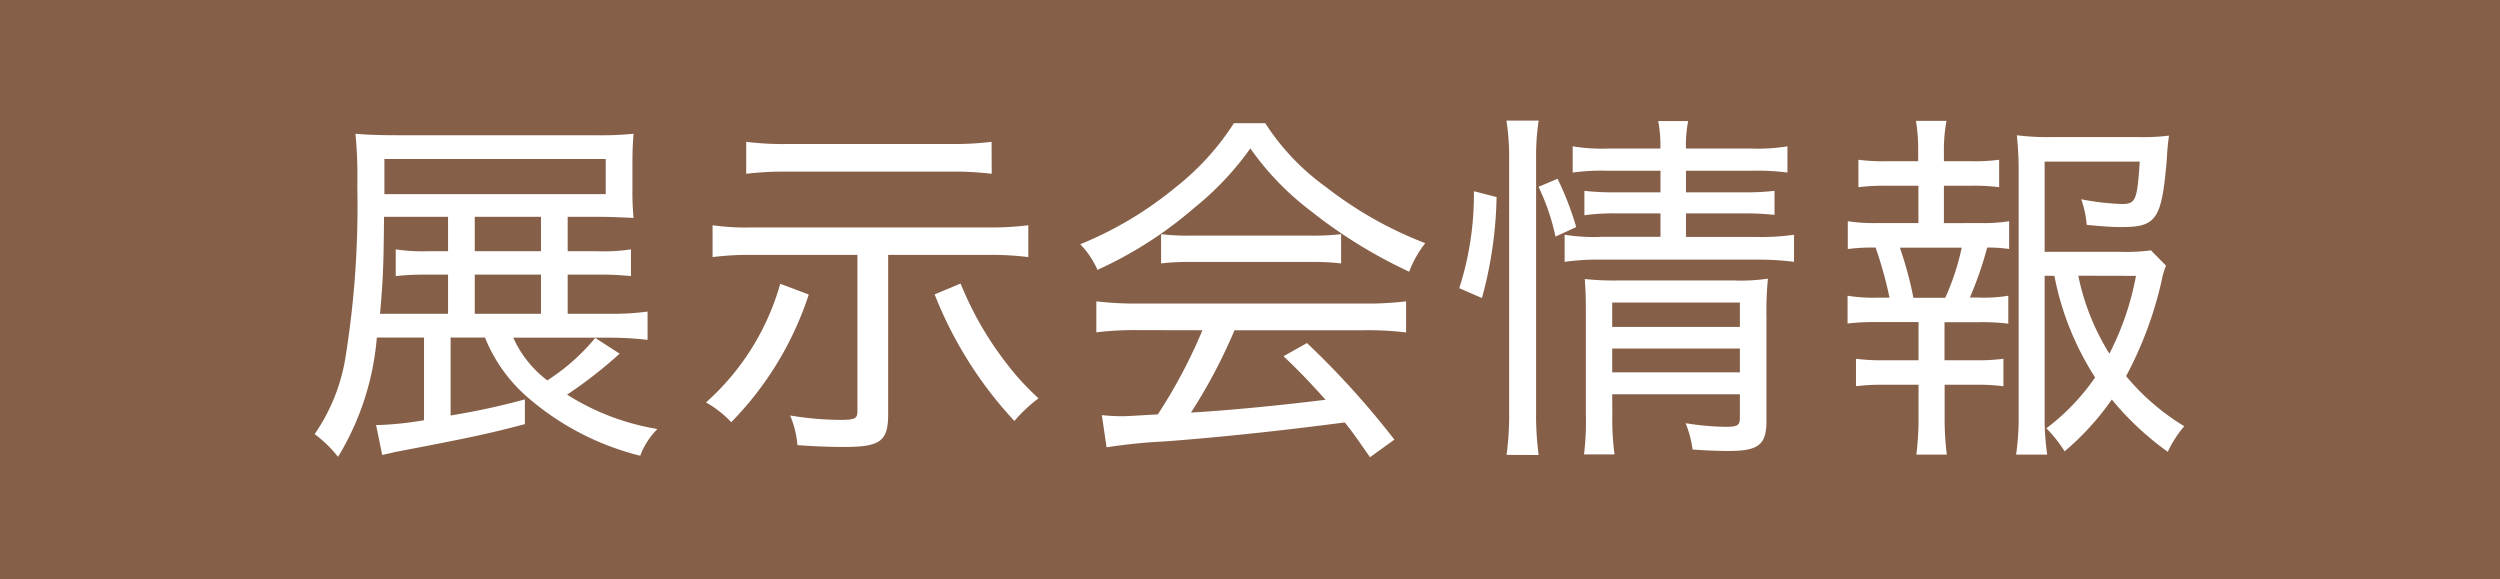 <svg id="news01" xmlns="http://www.w3.org/2000/svg" width="82" height="19" viewBox="0 0 82 19">
  <path id="パス_6368" data-name="パス 6368" d="M0,0H82V19H0Z" fill="#865f48"/>
  <path id="パス_6369" data-name="パス 6369" d="M15.908,9.072a5.1,5.1,0,0,0,1.464,2.016A8.893,8.893,0,0,0,21,12.948a2.4,2.4,0,0,1,.564-.876A7.964,7.964,0,0,1,18.6,10.944,14.472,14.472,0,0,0,20.324,9.6l-.8-.516a6.776,6.776,0,0,1-1.572,1.392,3.576,3.576,0,0,1-1.116-1.4H19.94a10.666,10.666,0,0,1,1.3.072V8.22a8.636,8.636,0,0,1-1.308.072H18.62V7.008h.924a10.067,10.067,0,0,1,1.152.048V6.18a6.154,6.154,0,0,1-1.14.06H18.62V5.112h.936c.444,0,.708.012,1.224.036a9.172,9.172,0,0,1-.036-.924V3.348c0-.4.012-.636.036-.96a11.427,11.427,0,0,1-1.3.048H13.16c-.7,0-1.08-.012-1.5-.048a14.9,14.9,0,0,1,.06,1.728,31.135,31.135,0,0,1-.4,5.676,6.129,6.129,0,0,1-1,2.448,4.021,4.021,0,0,1,.768.744,8.92,8.92,0,0,0,1.272-3.912h1.548v2.712a11.32,11.32,0,0,1-1.44.156h-.132l.2.984c.2-.048.276-.06.432-.1,2.52-.48,3.108-.612,4.248-.912V11.1a23.561,23.561,0,0,1-2.436.528V9.072Zm1.836-.78H15.572V7.008h2.172Zm-3.048,0H12.464c.1-1.1.12-1.644.132-3.18h2.1V6.24h-.648a5.971,5.971,0,0,1-1.068-.06v.876a8.683,8.683,0,0,1,1.056-.048h.66Zm.876-3.18h2.172V6.24H15.572Zm-2.964-.744V3.216h7.26V4.368ZM28.124,6.36v5.112c0,.264-.072.3-.6.3a10.334,10.334,0,0,1-1.608-.144,3.124,3.124,0,0,1,.24.972c.468.036,1.032.06,1.536.06,1.188,0,1.44-.192,1.44-1.08V6.36H32.42a9.929,9.929,0,0,1,1.308.072V5.388a9.556,9.556,0,0,1-1.308.072H24.692a7.852,7.852,0,0,1-1.32-.072V6.432A9.678,9.678,0,0,1,24.68,6.36Zm4.4-3.708a10.187,10.187,0,0,1-1.308.072H25.784a9.8,9.8,0,0,1-1.308-.072V3.7a10.955,10.955,0,0,1,1.3-.072H31.22a10.592,10.592,0,0,1,1.308.072ZM25.592,7.308A8.177,8.177,0,0,1,23.156,11.2a3.387,3.387,0,0,1,.828.648,10.729,10.729,0,0,0,2.544-4.188Zm5.064.348a13.137,13.137,0,0,0,2.616,4.152,4.921,4.921,0,0,1,.792-.744,8.3,8.3,0,0,1-1-1.08A10.937,10.937,0,0,1,31.508,7.3ZM39.44,8.832a17.077,17.077,0,0,1-1.464,2.76c-1.044.06-1.044.06-1.212.06a6.126,6.126,0,0,1-.624-.036l.156,1.056a17.913,17.913,0,0,1,1.884-.192c1.8-.132,3.912-.36,5.928-.624.264.324.408.54.828,1.14l.8-.576a27.654,27.654,0,0,0-2.868-3.168l-.768.432c.552.528.78.768,1.38,1.428-1.536.192-3.312.36-4.416.42a17.538,17.538,0,0,0,1.428-2.7h4.248a10.369,10.369,0,0,1,1.38.072V7.884a10.369,10.369,0,0,1-1.38.072h-7.4a10.751,10.751,0,0,1-1.38-.072V8.9a10.369,10.369,0,0,1,1.38-.072ZM40.472,2.04a8.47,8.47,0,0,1-1.908,2.1,12.051,12.051,0,0,1-3.132,1.872,2.79,2.79,0,0,1,.564.84,13.112,13.112,0,0,0,3.168-2.028,9.77,9.77,0,0,0,1.848-1.956A9.176,9.176,0,0,0,42.968,4.9,16.178,16.178,0,0,0,46.22,6.912a3.575,3.575,0,0,1,.528-.936A12.675,12.675,0,0,1,43.5,4.14a7.7,7.7,0,0,1-2-2.1Zm-2.388,4.6a7.525,7.525,0,0,1,.96-.048h3.924a8.054,8.054,0,0,1,1.02.048v-.96a7.785,7.785,0,0,1-1.032.048h-3.9a7.027,7.027,0,0,1-.972-.048ZM54.464,3.6v.708H53.048a8.736,8.736,0,0,1-1.08-.048v.8A7.013,7.013,0,0,1,53.048,5h1.416v.768h-1.92A6.05,6.05,0,0,1,51.32,5.7v.888a7.924,7.924,0,0,1,1.224-.072h5.1a9.217,9.217,0,0,1,1.2.072V5.7a7.474,7.474,0,0,1-1.2.072H55.3V5h1.824a9.116,9.116,0,0,1,1.08.048V4.26a8.372,8.372,0,0,1-1.08.048H55.3V3.6H57.44a7.786,7.786,0,0,1,1.188.06V2.8a6.064,6.064,0,0,1-1.2.072H55.3a3.956,3.956,0,0,1,.072-.9h-.984a4.017,4.017,0,0,1,.072.9h-1.7A5.935,5.935,0,0,1,51.584,2.8V3.66a6.922,6.922,0,0,1,1.14-.06ZM52.88,10.932h4.188V11.7c0,.252-.072.3-.48.3a8.865,8.865,0,0,1-1.3-.12,3.492,3.492,0,0,1,.228.864c.5.036.876.048,1.176.048.984,0,1.248-.2,1.248-.984V8.424a10.918,10.918,0,0,1,.048-1.284,6.1,6.1,0,0,1-1.1.06h-3.84a9.158,9.158,0,0,1-1.068-.048c.024.324.036.528.036,1.044v3.4a8.805,8.805,0,0,1-.06,1.308h1a8.746,8.746,0,0,1-.072-1.308Zm0-.72v-.78h4.188v.78Zm0-1.488v-.8h4.188v.8Zm-4.272-.948a13.4,13.4,0,0,0,.48-3.312l-.744-.192a10.025,10.025,0,0,1-.48,3.18Zm1.86,5.148a9.7,9.7,0,0,1-.084-1.4V3.192a7.7,7.7,0,0,1,.084-1.236H49.412A7.9,7.9,0,0,1,49.5,3.192v8.3a9.938,9.938,0,0,1-.084,1.428ZM51.7,5.448a9.976,9.976,0,0,0-.612-1.584l-.624.264A7.246,7.246,0,0,1,51.02,5.76Zm15.684,1.6A9.456,9.456,0,0,0,68.72,10.38a7.175,7.175,0,0,1-1.6,1.668,4.366,4.366,0,0,1,.6.756,8.929,8.929,0,0,0,1.548-1.7,9.589,9.589,0,0,0,1.836,1.716,3.562,3.562,0,0,1,.54-.84,7.559,7.559,0,0,1-1.908-1.644A12.293,12.293,0,0,0,70.9,7.212a2.709,2.709,0,0,1,.144-.5l-.492-.5a6.338,6.338,0,0,1-1.008.048H67.064V3.3h3.12c-.084,1.272-.132,1.392-.588,1.392a8.415,8.415,0,0,1-1.332-.156,3.275,3.275,0,0,1,.18.84c.5.048.84.072,1.128.072,1.164,0,1.332-.24,1.5-2.232a7.531,7.531,0,0,1,.072-.768,6.806,6.806,0,0,1-1.032.048h-2.82a7.87,7.87,0,0,1-1.14-.06,10.977,10.977,0,0,1,.06,1.152V11.64a8.381,8.381,0,0,1-.084,1.272h1.02a8.435,8.435,0,0,1-.084-1.26V7.044Zm2.676,0A9.2,9.2,0,0,1,69.188,9.6a7.753,7.753,0,0,1-1.02-2.556Zm-6.3-1.728V4.092h.9a6.417,6.417,0,0,1,.912.048v-.9a5.9,5.9,0,0,1-.912.048h-.9V2.964a5.311,5.311,0,0,1,.084-1h-1a5.846,5.846,0,0,1,.072,1v.324H61.892a6.155,6.155,0,0,1-.936-.048v.9a7.015,7.015,0,0,1,.936-.048h1.032V5.316H61.592a5.578,5.578,0,0,1-.984-.06v.912a6.417,6.417,0,0,1,.912-.048,13.121,13.121,0,0,1,.456,1.644h-.4A5.257,5.257,0,0,1,60.6,7.7v.912a7.448,7.448,0,0,1,.984-.048h1.344V9.816H61.8a6.387,6.387,0,0,1-.924-.048v.9a6.712,6.712,0,0,1,.924-.048h1.128v1.128a9.328,9.328,0,0,1-.072,1.164h1a9.187,9.187,0,0,1-.072-1.164V10.62H64.8a6.636,6.636,0,0,1,.912.048v-.9a6.31,6.31,0,0,1-.912.048h-1.02V8.568H64.9a6.918,6.918,0,0,1,.972.048V7.7a4.814,4.814,0,0,1-.972.06h-.288A12,12,0,0,0,65.18,6.12a4.532,4.532,0,0,1,.72.048V5.256a5.35,5.35,0,0,1-.972.06Zm-1,2.448a12.081,12.081,0,0,0-.444-1.644h2.028a7.964,7.964,0,0,1-.54,1.644Z" transform="translate(0 2)" fill="#fff"/>
</svg>
